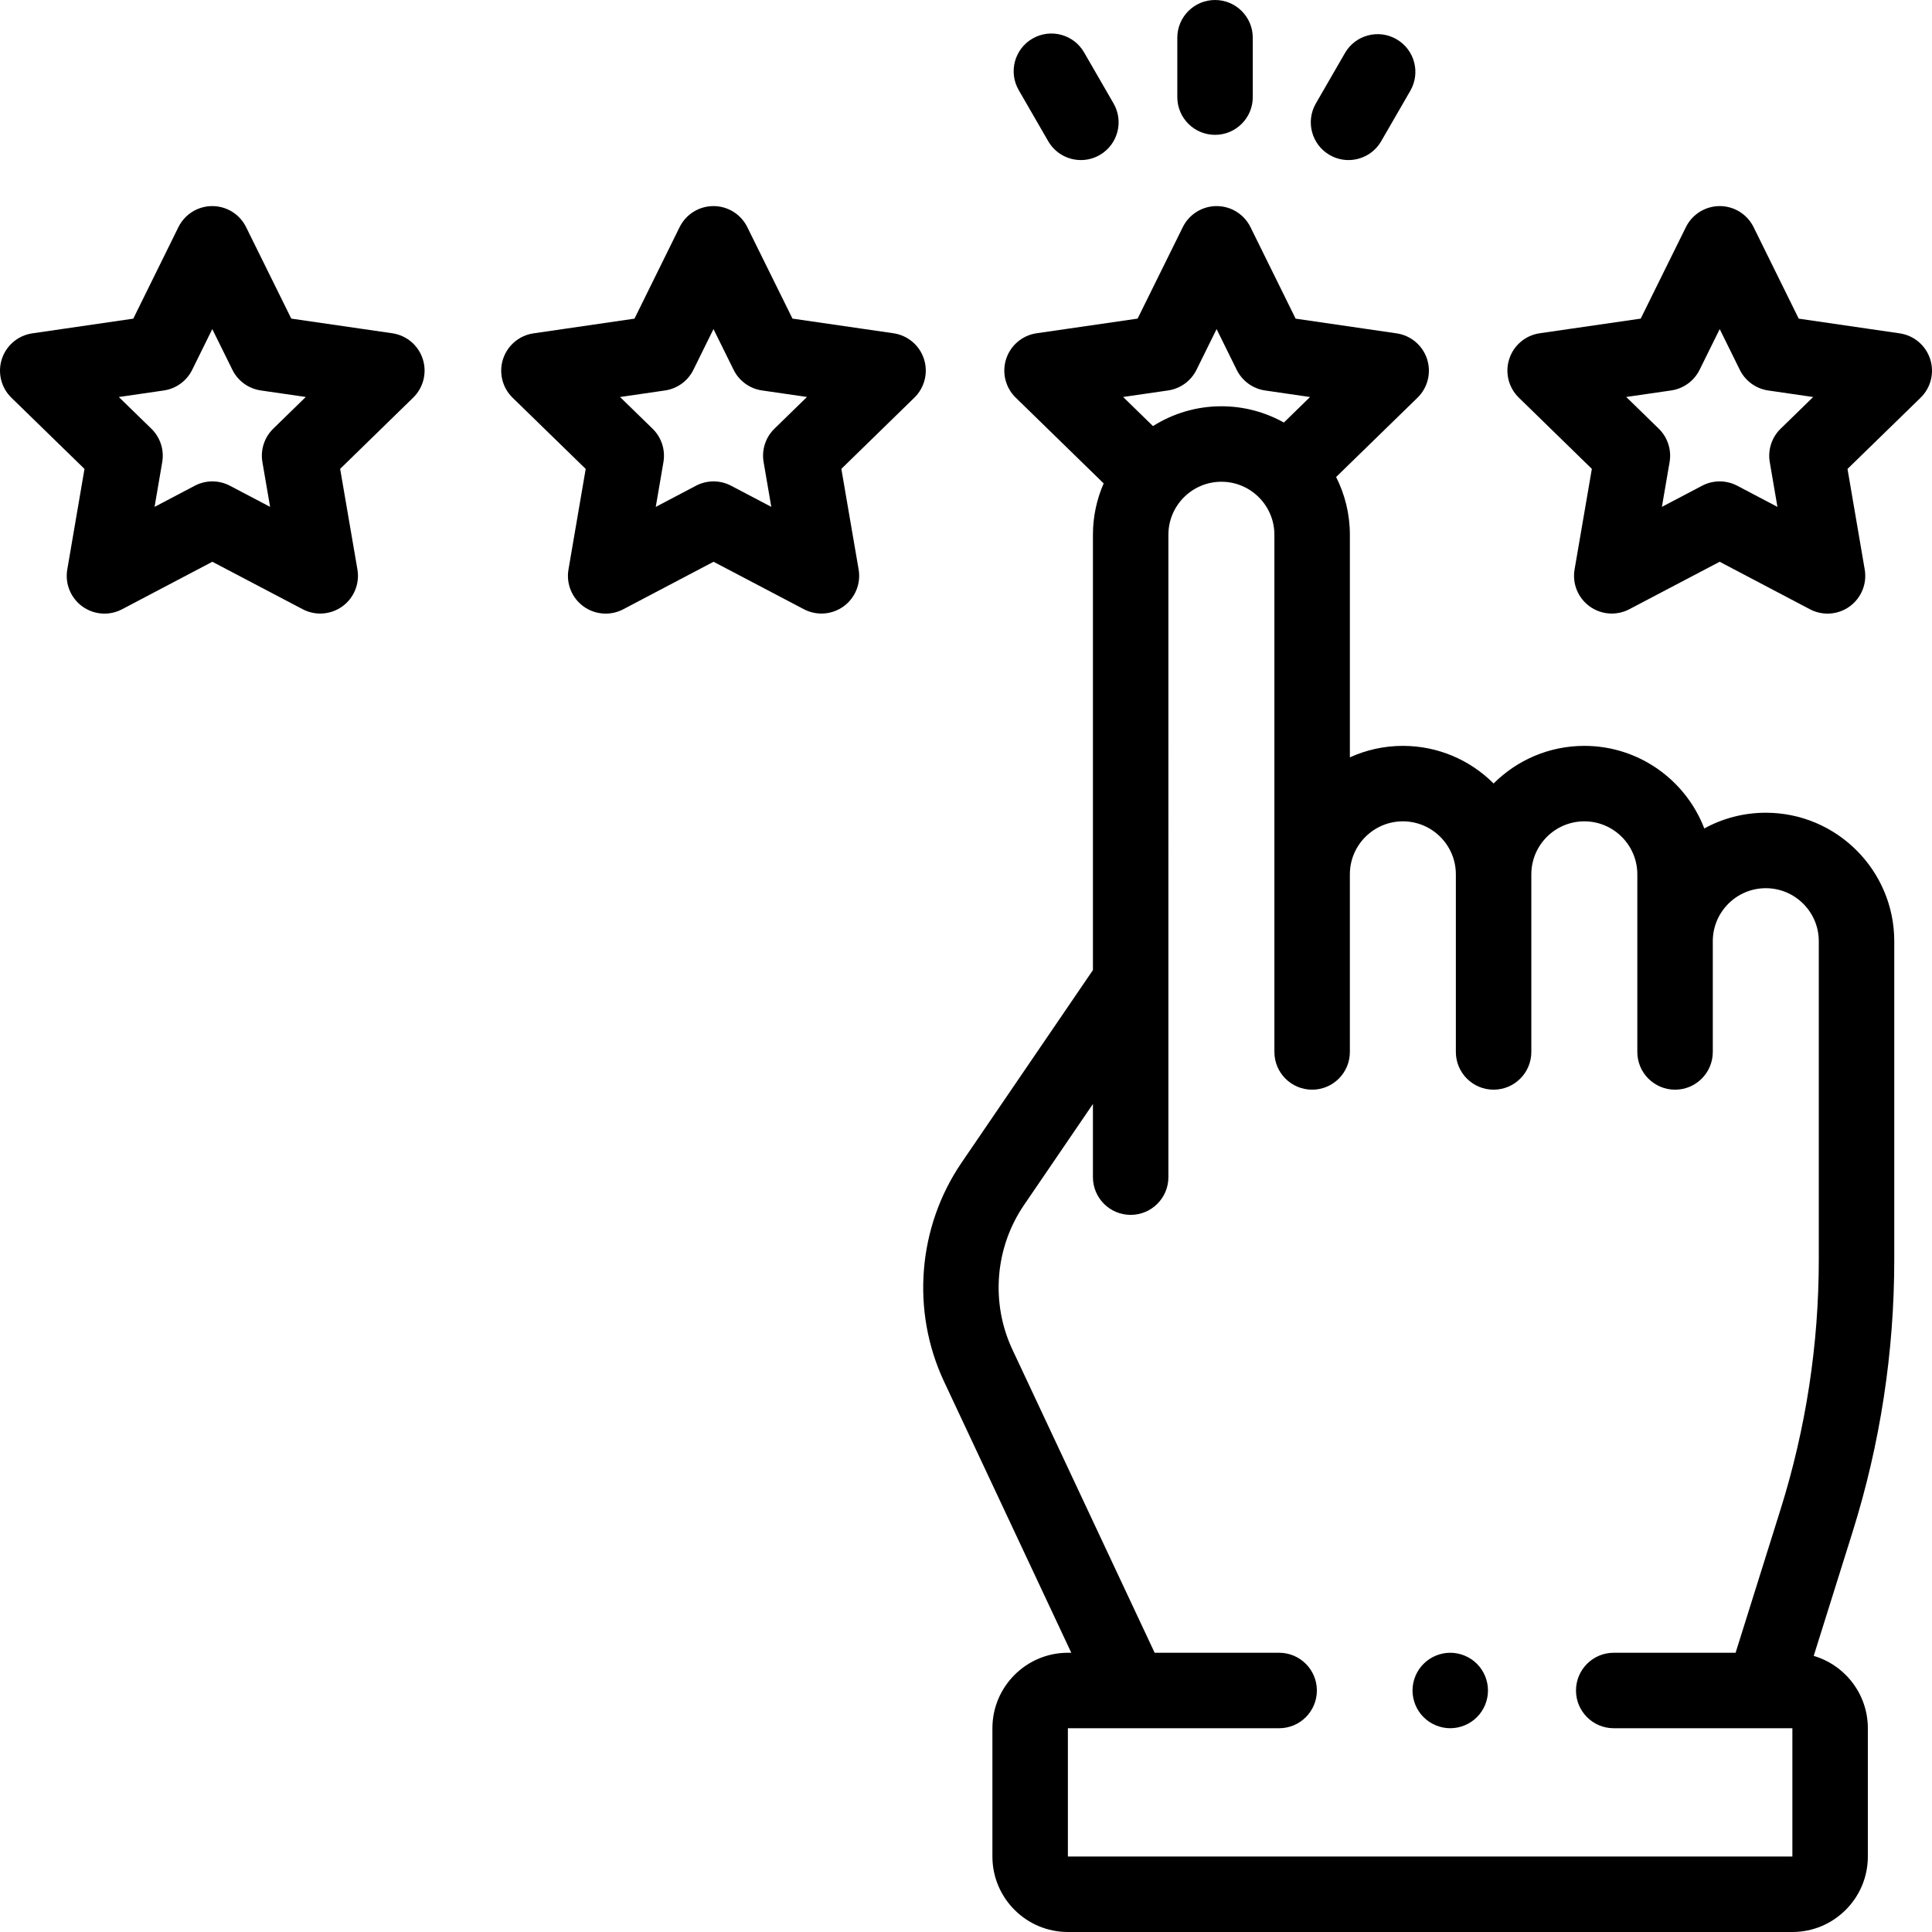<?xml version="1.0" encoding="UTF-8"?> <!-- Generator: Adobe Illustrator 19.0.0, SVG Export Plug-In . SVG Version: 6.00 Build 0) --> <svg xmlns="http://www.w3.org/2000/svg" xmlns:xlink="http://www.w3.org/1999/xlink" id="Capa_1" x="0px" y="0px" viewBox="0 0 512.001 512.001" style="enable-background:new 0 0 512.001 512.001;" xml:space="preserve"> <g> <g> <path d="M244.854,95.121c-1.177-3.62-4.308-6.257-8.074-6.804l-26.764-3.882L198.04,60.187c-1.685-3.412-5.16-5.572-8.966-5.572 c-0.001,0-0.002,0-0.003,0c-3.807,0.001-7.282,2.163-8.966,5.577l-11.962,24.254l-26.761,3.896 c-3.767,0.548-6.896,3.188-8.071,6.808c-1.175,3.62-0.192,7.594,2.533,10.25l19.371,18.872l-4.564,26.655 c-0.643,3.752,0.9,7.543,3.98,9.78c1.742,1.265,3.805,1.908,5.877,1.908c1.593,0,3.191-0.38,4.655-1.15l23.933-12.591 l23.94,12.578c3.37,1.771,7.452,1.475,10.531-0.764c3.079-2.238,4.62-6.03,3.976-9.781l-4.578-26.653l19.36-18.881 C245.051,102.715,246.031,98.741,244.854,95.121z M205.238,113.606c-2.355,2.298-3.431,5.608-2.873,8.852l2.038,11.865 l-10.657-5.599c-2.913-1.531-6.393-1.529-9.308,0.002l-10.653,5.604l2.032-11.865c0.556-3.244-0.521-6.554-2.878-8.851 l-8.623-8.401l11.912-1.734c3.257-0.474,6.072-2.521,7.528-5.472l5.325-10.797l5.331,10.794c1.457,2.951,4.273,4.996,7.53,5.468 l11.914,1.728L205.238,113.606z"></path> </g> </g> <g> <g> <path d="M112.03,95.121c-1.176-3.62-4.307-6.258-8.074-6.804l-26.764-3.882L65.217,60.187c-1.685-3.412-5.16-5.572-8.966-5.572 c-0.001,0-0.002,0-0.003,0c-3.807,0.001-7.282,2.163-8.966,5.577L35.321,84.446L8.56,88.342C4.793,88.89,1.664,91.53,0.489,95.15 c-1.175,3.621-0.193,7.594,2.533,10.25l19.37,18.872l-4.563,26.656c-0.643,3.751,0.9,7.543,3.98,9.779 c1.742,1.265,3.805,1.908,5.877,1.908c1.593,0,3.191-0.38,4.655-1.15l23.933-12.591l23.94,12.578 c3.37,1.771,7.453,1.475,10.531-0.764c3.079-2.238,4.62-6.03,3.976-9.781l-4.578-26.653l19.36-18.881 C112.228,102.715,113.207,98.741,112.03,95.121z M72.414,113.606c-2.355,2.298-3.431,5.608-2.873,8.852l2.038,11.865 l-10.657-5.599c-2.913-1.531-6.393-1.529-9.308,0.002l-10.653,5.605l2.031-11.866c0.556-3.244-0.521-6.554-2.878-8.85 l-8.623-8.401l11.913-1.734c3.257-0.474,6.072-2.521,7.528-5.472l5.325-10.797l5.331,10.794c1.457,2.951,4.273,4.996,7.53,5.468 l11.914,1.728L72.414,113.606z"></path> </g> </g> <g> <g> <path d="M511.512,95.15c-1.176-3.62-4.305-6.259-8.071-6.808l-26.761-3.896l-11.962-24.254c-1.684-3.414-5.159-5.576-8.966-5.577 c-0.001,0-0.002,0-0.003,0c-3.805,0-7.281,2.16-8.966,5.572l-11.976,24.248l-26.764,3.882c-3.767,0.546-6.897,3.184-8.074,6.804 c-1.177,3.62-0.197,7.594,2.527,10.252l19.36,18.881l-4.578,26.653c-0.645,3.751,0.896,7.543,3.976,9.781 c3.078,2.239,7.161,2.534,10.531,0.764l23.94-12.578l23.933,12.591c1.464,0.77,3.063,1.15,4.655,1.15 c2.072,0,4.135-0.644,5.877-1.908c3.08-2.236,4.623-6.028,3.98-9.779l-4.563-26.656l19.37-18.872 C511.706,102.744,512.687,98.77,511.512,95.15z M471.886,113.615c-2.357,2.296-3.434,5.606-2.878,8.85l2.031,11.866l-10.653-5.605 c-1.458-0.767-3.057-1.15-4.656-1.15c-1.598,0-3.195,0.382-4.651,1.147l-10.657,5.599l2.038-11.865 c0.558-3.244-0.518-6.554-2.873-8.852l-8.619-8.405l11.914-1.728c3.257-0.473,6.073-2.518,7.53-5.468l5.331-10.794l5.325,10.797 c1.456,2.952,4.271,4.998,7.528,5.472l11.913,1.734L471.886,113.615z"></path> </g> </g> <g> <g> <path d="M502,333.808v-84.38c0-18.773-15.272-34.045-34.044-34.045c-5.901,0-11.456,1.511-16.299,4.164 c-4.907-12.782-17.302-21.883-31.791-21.883c-9.378,0-17.882,3.812-24.046,9.966c-6.163-6.155-14.667-9.966-24.045-9.966 c-5.007,0-9.76,1.095-14.045,3.044v-58.996c0-5.501-1.32-10.697-3.646-15.3l21.567-21.012c2.727-2.656,3.708-6.63,2.533-10.25 c-1.176-3.62-4.305-6.259-8.071-6.808l-26.761-3.896L331.39,60.192c-1.684-3.414-5.159-5.576-8.966-5.577 c-0.001,0-0.002,0-0.003,0c-3.805,0-7.281,2.16-8.966,5.572L301.48,84.435l-26.764,3.882c-3.767,0.546-6.897,3.184-8.074,6.804 c-1.177,3.62-0.197,7.594,2.527,10.252l23.124,22.552c0.063,0.062,0.132,0.113,0.196,0.173c-1.828,4.172-2.85,8.776-2.85,13.615 v115.369l-34.8,51.014c-11.652,17.081-13.436,39.319-4.653,58.038L283.903,438H283c-11.028,0-20,8.972-20,20v34 c0,11.028,8.972,20,20,20h192c11.028,0,20-8.972,20-20v-34c0-9.063-6.065-16.727-14.346-19.173l10.291-32.816 C498.281,382.618,502,358.325,502,333.808z M309.553,103.473c3.257-0.473,6.073-2.517,7.53-5.468l5.331-10.794l5.325,10.797 c1.456,2.952,4.271,4.998,7.528,5.472l11.913,1.734l-6.942,6.763c-4.904-2.741-10.548-4.311-16.554-4.311 c-6.662,0-12.878,1.931-18.132,5.252l-7.914-7.717L309.553,103.473z M482,333.808c0,22.485-3.411,44.765-10.14,66.219L459.953,438 h-32.298c-5.522,0-10,4.477-10,10s4.478,10,10,10H475v34H283v-34h55.986c5.522,0,10-4.477,10-10s-4.478-10-10-10h-32.992 l-37.701-80.363c-5.791-12.344-4.615-27.008,3.068-38.272l18.278-26.795v19.386c0,5.523,4.478,10,10,10c5.522,0,10-4.477,10-10 V141.712c0-7.745,6.301-14.045,14.045-14.045s14.045,6.301,14.045,14.045v137.064c0,5.523,4.478,10,10,10c5.522,0,10-4.477,10-10 v-47.067c0-7.745,6.301-14.045,14.045-14.045s14.045,6.3,14.045,14.045v47.067c0,5.523,4.478,10,10,10c5.522,0,10-4.477,10-10 v-47.067c0-7.745,6.301-14.045,14.046-14.045c7.744,0,14.045,6.3,14.045,14.045v47.067c0,5.523,4.478,10,10,10 c5.522,0,10-4.477,10-10v-29.349c0-7.745,6.301-14.045,14.045-14.045S482,241.683,482,249.428V333.808z"></path> </g> </g> <g> <g> <path d="M391.4,440.93c-1.86-1.86-4.43-2.93-7.069-2.93c-2.63,0-5.21,1.07-7.07,2.93c-1.86,1.86-2.93,4.44-2.93,7.07 s1.069,5.21,2.93,7.07c1.87,1.86,4.44,2.93,7.07,2.93s5.21-1.07,7.069-2.93c1.87-1.86,2.931-4.44,2.931-7.07 S393.27,442.79,391.4,440.93z"></path> </g> </g> <g> <g> <path d="M322,0c-5.522,0-10,4.477-10,10v15.734c0,5.523,4.478,10,10,10c5.522,0,10-4.477,10-10V10C332,4.477,327.522,0,322,0z"></path> </g> </g> <g> <g> <path d="M295.105,27.416l-7.814-13.535c-2.762-4.782-8.876-6.422-13.66-3.66c-4.783,2.761-6.422,8.877-3.66,13.66l7.814,13.535 c1.853,3.208,5.213,5.001,8.67,5.001c1.696,0,3.416-0.432,4.99-1.341C296.228,38.315,297.867,32.199,295.105,27.416z"></path> </g> </g> <g> <g> <path d="M370.091,10.393c-4.784-2.763-10.9-1.122-13.66,3.66l-7.715,13.363c-2.761,4.783-1.123,10.899,3.66,13.66 c1.575,0.91,3.294,1.341,4.99,1.341c3.456,0,6.818-1.793,8.67-5.001l7.715-13.363C376.513,19.27,374.874,13.154,370.091,10.393z"></path> </g> </g> <g> </g> <g> </g> <g> </g> <g> </g> <g> </g> <g> </g> <g> </g> <g> </g> <g> </g> <g> </g> <g> </g> <g> </g> <g> </g> <g> </g> <g> </g> </svg> 